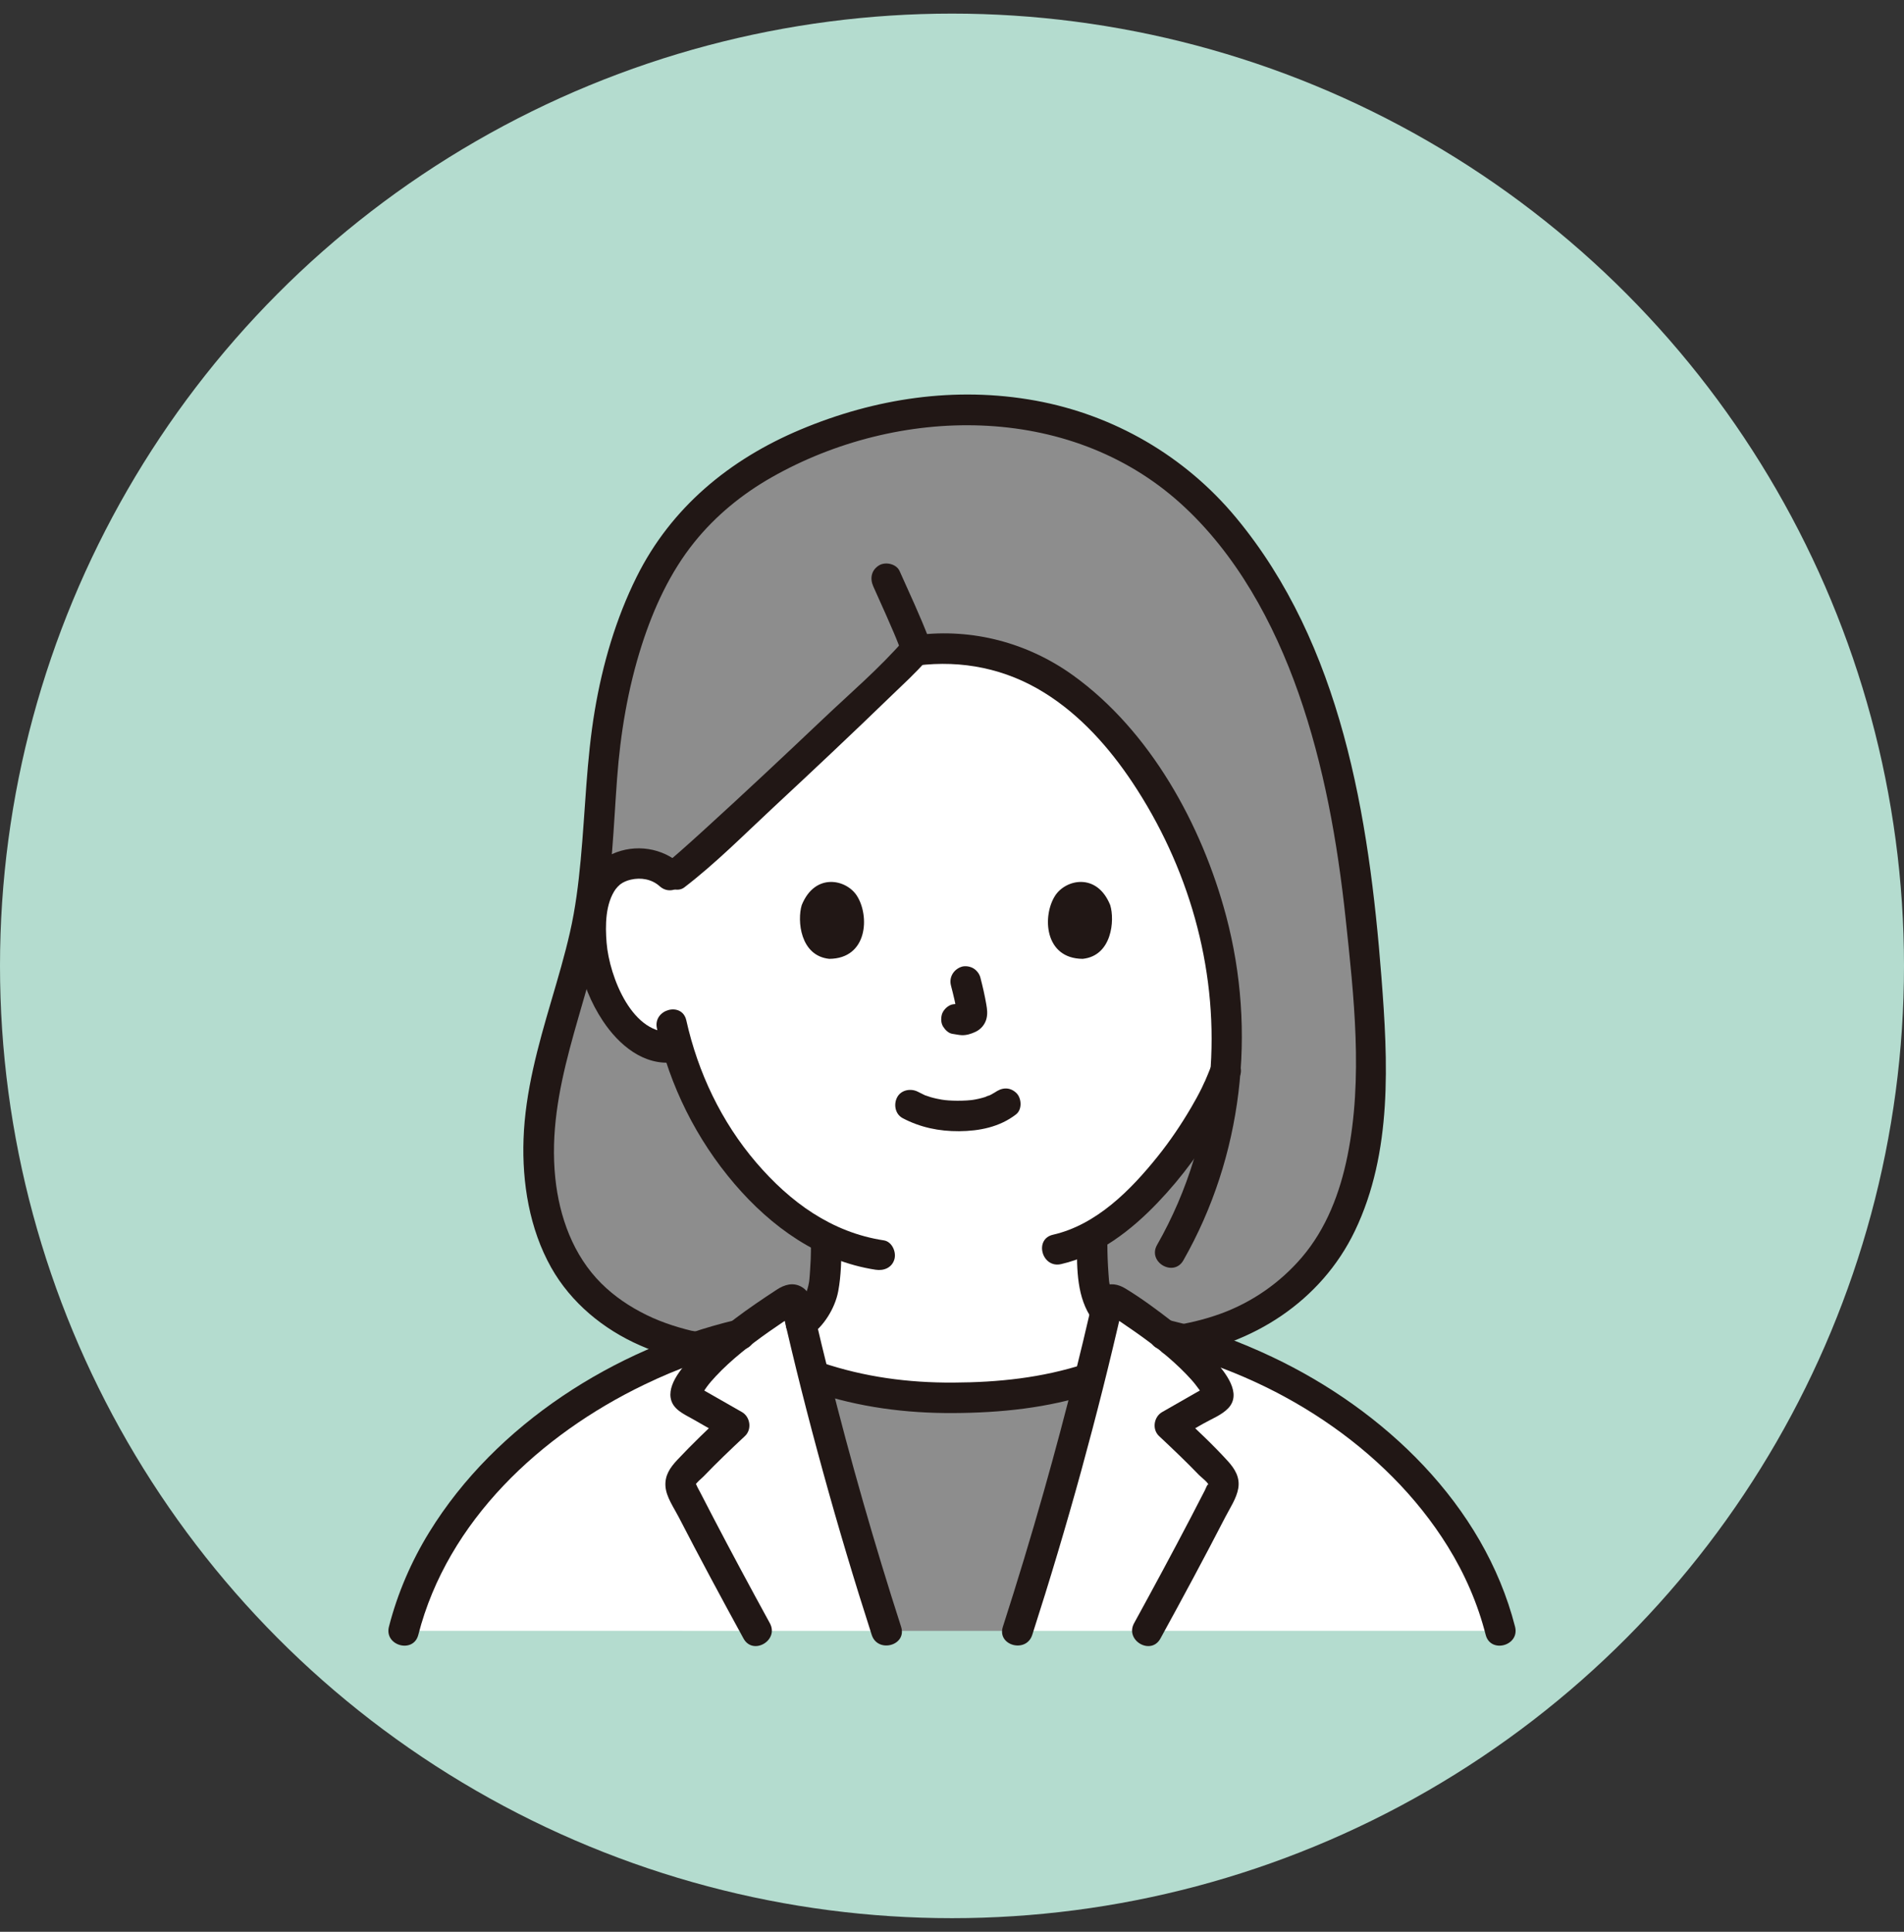<svg width="70" height="71" viewBox="0 0 70 71" fill="none" xmlns="http://www.w3.org/2000/svg">
<rect x="0" y="0" width="70" height="71" fill="#333333" stroke="none"/>
<circle cx="35" cy="35.5" r="35" fill="#B4DCCF"/>
<g clip-path="url(#clip0_7504_50315)">
<path d="M25.578 40.276C25.284 39.64 25.063 39.024 24.898 38.458C24.358 38.595 23.775 38.392 23.389 38.074C22.518 37.355 22.16 36.358 21.941 35.705C21.633 34.784 21.619 33.297 22.087 32.492C22.244 32.222 22.608 31.763 23.459 31.736C23.851 31.724 24.307 31.848 24.645 32.176C24.645 32.176 24.683 32.212 24.721 32.249L24.872 32.134C25.789 31.439 32.917 24.738 33.637 23.911C33.685 23.905 33.721 23.901 33.721 23.901C38.805 23.232 41.937 27.586 43.522 31.006C44.742 33.639 45.271 36.529 45.058 39.365C44.98 39.564 44.911 39.731 44.855 39.842C44.501 40.789 42.581 44.073 40.147 45.421C40.156 45.929 40.14 46.113 40.187 46.753C40.208 47.04 40.23 47.35 40.336 47.63C40.479 47.999 40.671 48.318 40.98 48.567C41.633 49.094 42.306 49.345 43.133 49.657C43.133 49.657 41.685 53.726 34.405 53.726C27.125 53.726 26.53 49.988 26.53 49.988C26.854 49.861 27.393 49.657 27.393 49.657C28.221 49.346 28.893 49.094 29.547 48.567C29.856 48.318 30.048 47.999 30.191 47.631C30.297 47.35 30.319 47.04 30.34 46.753C30.383 46.16 30.373 45.959 30.378 45.529C29.241 44.981 28.221 44.11 27.252 42.94C26.526 42.065 25.983 41.151 25.578 40.276L25.578 40.276Z" fill="white"/>
<path d="M55.16 59.938C53.786 54.465 48.308 50.371 42.815 49.055C42.193 48.569 41.537 48.128 41.009 47.786C40.901 47.714 40.751 47.773 40.723 47.902C39.81 51.917 38.673 56.029 37.41 59.94L55.16 59.938Z" fill="white"/>
<path d="M32.59 59.94C31.327 56.03 30.189 51.917 29.277 47.903C29.248 47.774 29.099 47.715 28.99 47.786C28.462 48.128 27.806 48.57 27.184 49.055C21.692 50.372 16.214 54.465 14.84 59.939L32.59 59.94Z" fill="white"/>
<path d="M25.579 49.521C26.112 49.34 26.648 49.184 27.185 49.056C27.807 48.57 28.463 48.129 28.991 47.787C29.099 47.715 29.249 47.774 29.277 47.903C29.333 48.149 29.392 48.395 29.45 48.641C29.483 48.616 29.515 48.594 29.548 48.567C29.857 48.318 30.049 47.999 30.192 47.631C30.298 47.35 30.32 47.04 30.341 46.753C30.384 46.16 30.374 45.959 30.379 45.529C29.242 44.981 28.223 44.11 27.253 42.94C26.527 42.065 25.984 41.151 25.579 40.276C25.285 39.64 25.064 39.025 24.9 38.459C24.36 38.595 23.777 38.392 23.391 38.074C22.52 37.356 22.162 36.358 21.943 35.706C21.634 34.784 21.62 33.297 22.089 32.492C22.245 32.223 22.61 31.764 23.461 31.737C23.852 31.724 24.309 31.849 24.647 32.176C24.647 32.176 24.685 32.213 24.722 32.249C24.798 32.192 24.874 32.135 24.874 32.135C25.79 31.439 32.918 24.738 33.639 23.911C33.686 23.906 33.723 23.901 33.723 23.901C38.806 23.232 41.939 27.587 43.523 31.007C44.743 33.639 45.273 36.529 45.06 39.365C44.982 39.565 44.912 39.731 44.857 39.843C44.503 40.79 42.582 44.074 40.148 45.422C40.157 45.93 40.142 46.114 40.188 46.753C40.209 47.04 40.231 47.351 40.338 47.631C40.42 47.844 40.523 48.038 40.651 48.214C40.675 48.111 40.7 48.007 40.724 47.904C40.753 47.775 40.902 47.715 41.011 47.787C41.539 48.129 42.194 48.571 42.816 49.056C43.037 49.109 43.258 49.169 43.479 49.23C46.245 48.757 48.561 47.09 49.614 44.294C50.361 42.309 50.483 39.799 50.354 37.704C49.96 31.32 49.078 23.797 44.553 18.857C41.15 15.142 35.728 14.206 31.015 15.789C27.79 16.872 25.362 18.453 23.841 21.586C22.716 23.902 22.239 26.564 22.095 29.119C22.027 30.314 21.933 31.505 21.797 32.694C21.448 35.751 20.04 38.442 19.827 41.523C19.715 43.15 19.977 44.993 20.804 46.398C21.832 48.145 23.65 49.117 25.58 49.52L25.579 49.521Z" fill="#8D8D8D"/>
<path d="M32.589 59.941C31.604 56.892 30.696 53.72 29.91 50.569C31.566 51.157 33.338 51.423 35.114 51.374C36.798 51.419 38.48 51.184 40.065 50.659C39.285 53.781 38.385 56.921 37.41 59.941H32.589Z" fill="#8D8D8D"/>
<path d="M25.044 31.779C24.351 31.156 23.359 31.005 22.506 31.389C21.881 31.671 21.504 32.253 21.325 32.898C20.902 34.429 21.294 36.217 22.167 37.526C22.75 38.402 23.665 39.183 24.787 39.042C25.087 39.004 25.346 38.812 25.346 38.482C25.346 38.209 25.089 37.884 24.787 37.922C23.256 38.115 22.403 35.887 22.302 34.658C22.249 34.014 22.251 33.203 22.65 32.655C22.593 32.733 22.704 32.596 22.707 32.593C22.729 32.573 22.782 32.519 22.798 32.507C22.915 32.417 23.051 32.363 23.193 32.33C23.566 32.244 23.963 32.312 24.252 32.572C24.787 33.053 25.581 32.263 25.044 31.78L25.044 31.779Z" fill="#211715"/>
<path d="M29.476 33.264C29.303 33.83 29.416 35.13 30.487 35.241C31.903 35.233 31.979 33.66 31.502 32.92C31.112 32.315 29.964 32.063 29.476 33.264Z" fill="#211715"/>
<path d="M40.816 33.264C40.991 33.83 40.877 35.13 39.806 35.241C38.39 35.233 38.315 33.66 38.791 32.92C39.181 32.315 40.329 32.063 40.816 33.264Z" fill="#211715"/>
<path d="M29.731 49.125C29.768 49.097 29.944 48.961 29.853 49.031C29.81 49.064 29.821 49.056 29.886 49.006C29.918 48.983 29.948 48.958 29.979 48.932C30.031 48.887 30.082 48.839 30.129 48.788C30.244 48.666 30.348 48.529 30.438 48.388C30.618 48.105 30.759 47.777 30.819 47.447C30.924 46.878 30.934 46.285 30.934 45.707C30.934 45.415 30.677 45.134 30.374 45.147C30.072 45.161 29.814 45.394 29.814 45.707C29.814 45.903 29.813 46.099 29.805 46.294C29.8 46.428 29.791 46.562 29.782 46.695C29.777 46.765 29.773 46.836 29.767 46.906C29.764 46.941 29.762 46.976 29.758 47.01C29.757 47.023 29.74 47.163 29.75 47.093C29.758 47.032 29.741 47.139 29.739 47.149C29.733 47.184 29.726 47.219 29.718 47.253C29.702 47.322 29.683 47.39 29.659 47.457C29.655 47.468 29.615 47.566 29.642 47.502C29.669 47.44 29.628 47.531 29.623 47.542C29.594 47.604 29.563 47.665 29.529 47.725C29.499 47.778 29.467 47.829 29.433 47.879C29.416 47.904 29.399 47.928 29.381 47.953C29.41 47.913 29.422 47.903 29.383 47.945C29.335 47.995 29.289 48.046 29.238 48.093C29.229 48.102 29.156 48.172 29.208 48.124C29.291 48.047 28.998 48.286 29.165 48.158C29.044 48.251 28.95 48.34 28.907 48.493C28.87 48.627 28.887 48.805 28.964 48.924C29.112 49.153 29.482 49.316 29.73 49.125H29.731Z" fill="#211715"/>
<path d="M39.592 45.707C39.592 46.656 39.585 47.7 40.167 48.499C40.339 48.735 40.661 48.875 40.933 48.7C41.167 48.549 41.318 48.187 41.134 47.934C41.065 47.839 41.003 47.74 40.949 47.635C40.922 47.584 40.891 47.529 40.873 47.474C40.916 47.609 40.855 47.421 40.847 47.397C40.812 47.284 40.78 47.162 40.77 47.045C40.783 47.197 40.767 46.999 40.765 46.971C40.76 46.913 40.756 46.854 40.752 46.795C40.726 46.433 40.712 46.071 40.712 45.707C40.712 45.415 40.455 45.134 40.152 45.147C39.85 45.161 39.592 45.394 39.592 45.707Z" fill="#211715"/>
<path d="M39.01 46.461C40.4 46.144 41.59 45.217 42.557 44.206C43.458 43.266 44.244 42.192 44.882 41.057C45.185 40.518 45.4 40.028 45.597 39.51C45.705 39.227 45.478 38.895 45.206 38.821C44.891 38.734 44.626 38.928 44.517 39.212C44.444 39.404 44.361 39.592 44.281 39.782C44.348 39.622 44.213 39.924 44.187 39.977C44.066 40.225 43.932 40.467 43.793 40.704C43.428 41.327 43.021 41.93 42.57 42.493C41.577 43.734 40.314 45.016 38.712 45.381C38.009 45.542 38.306 46.622 39.009 46.461H39.01Z" fill="#211715"/>
<path d="M24.152 37.799C24.623 39.907 25.604 41.879 27.01 43.52C28.363 45.098 30.104 46.348 32.195 46.668C32.494 46.714 32.797 46.593 32.884 46.277C32.957 46.012 32.794 45.634 32.493 45.588C30.568 45.294 29.047 44.18 27.802 42.728C26.521 41.233 25.66 39.418 25.232 37.502C25.075 36.798 23.995 37.096 24.152 37.799V37.799Z" fill="#211715"/>
<path d="M33.184 41.095C33.831 41.437 34.528 41.581 35.259 41.576C36.007 41.571 36.758 41.422 37.357 40.955C37.589 40.774 37.561 40.35 37.357 40.163C37.111 39.937 36.813 39.97 36.565 40.163C36.736 40.03 36.609 40.128 36.565 40.157C36.523 40.183 36.481 40.207 36.438 40.23C36.415 40.242 36.392 40.253 36.369 40.264C36.305 40.297 36.32 40.252 36.397 40.255C36.349 40.253 36.267 40.304 36.221 40.319C36.06 40.37 35.895 40.406 35.728 40.431C35.813 40.418 35.727 40.43 35.688 40.434C35.64 40.439 35.592 40.443 35.543 40.446C35.427 40.454 35.31 40.456 35.193 40.456C35.089 40.455 34.984 40.452 34.88 40.445C34.832 40.441 34.784 40.438 34.736 40.432C34.726 40.431 34.553 40.404 34.674 40.426C34.519 40.398 34.365 40.369 34.214 40.324C34.15 40.304 34.087 40.281 34.023 40.26C33.882 40.211 34.112 40.305 33.984 40.244C33.905 40.207 33.828 40.169 33.75 40.128C33.491 39.991 33.13 40.053 32.984 40.329C32.847 40.587 32.909 40.949 33.185 41.095L33.184 41.095Z" fill="#211715"/>
<path d="M34.962 36.222C35.051 36.565 35.138 36.913 35.189 37.264L35.169 37.115C35.176 37.163 35.178 37.21 35.173 37.259L35.193 37.11C35.19 37.132 35.185 37.153 35.178 37.174L35.234 37.041C35.227 37.056 35.22 37.069 35.211 37.082L35.299 36.969C35.288 36.982 35.278 36.992 35.265 37.002L35.378 36.915C35.352 36.932 35.324 36.945 35.295 36.959L35.429 36.902C35.384 36.921 35.339 36.935 35.29 36.943L35.439 36.923C35.395 36.928 35.352 36.928 35.309 36.923L35.458 36.943C35.408 36.936 35.36 36.924 35.311 36.917C35.236 36.894 35.162 36.891 35.087 36.907C35.013 36.91 34.943 36.932 34.879 36.973C34.763 37.041 34.652 37.174 34.622 37.308C34.589 37.451 34.596 37.612 34.678 37.739C34.751 37.852 34.873 37.978 35.013 37.997C35.127 38.012 35.238 38.041 35.355 38.046C35.534 38.054 35.701 37.999 35.861 37.925C36.059 37.834 36.214 37.654 36.267 37.441C36.312 37.26 36.293 37.103 36.262 36.921C36.205 36.586 36.128 36.253 36.042 35.924C36.006 35.788 35.904 35.659 35.784 35.589C35.664 35.519 35.487 35.489 35.353 35.532C35.061 35.627 34.882 35.918 34.962 36.221V36.222Z" fill="#211715"/>
<path d="M32.106 21.552C32.263 21.904 32.423 22.255 32.579 22.608C32.675 22.824 32.77 23.041 32.862 23.259C32.876 23.29 32.921 23.404 32.856 23.245C32.867 23.269 32.877 23.294 32.887 23.318C32.909 23.37 32.931 23.422 32.952 23.475C32.991 23.569 33.028 23.664 33.065 23.759C33.118 23.899 33.188 24.016 33.322 24.094C33.442 24.164 33.619 24.194 33.753 24.15C34.019 24.064 34.257 23.754 34.145 23.462C33.823 22.622 33.439 21.807 33.073 20.987C32.953 20.718 32.541 20.634 32.307 20.786C32.029 20.965 31.978 21.265 32.106 21.552Z" fill="#211715"/>
<path d="M33.252 23.504C32.347 24.549 31.264 25.471 30.264 26.42C28.82 27.789 27.368 29.151 25.896 30.491C25.608 30.753 25.32 31.014 25.028 31.271C24.924 31.363 24.82 31.454 24.715 31.543C24.659 31.59 24.398 31.797 24.591 31.649C24.351 31.833 24.224 32.132 24.39 32.416C24.528 32.652 24.914 32.801 25.156 32.617C26.308 31.735 27.349 30.683 28.409 29.697C29.877 28.332 31.337 26.959 32.777 25.564C33.204 25.151 33.654 24.745 34.043 24.295C34.513 23.753 33.724 22.957 33.252 23.503V23.504Z" fill="#211715"/>
<path d="M33.722 24.46C35.376 24.253 36.977 24.578 38.395 25.46C39.712 26.278 40.774 27.469 41.629 28.751C43.682 31.832 44.755 35.516 44.51 39.222C44.358 41.519 43.677 43.76 42.538 45.758C42.181 46.386 43.148 46.95 43.505 46.324C45.685 42.5 46.205 37.911 45.079 33.668C44.193 30.33 42.295 26.866 39.446 24.818C37.784 23.624 35.755 23.086 33.722 23.34C33.422 23.378 33.162 23.57 33.162 23.9C33.162 24.174 33.42 24.498 33.722 24.46L33.722 24.46Z" fill="#211715"/>
<path d="M25.582 48.958C25.737 48.958 25.412 48.907 25.419 48.909C25.351 48.893 25.282 48.875 25.214 48.857C25.044 48.812 24.875 48.763 24.708 48.708C24.388 48.603 24.075 48.48 23.773 48.332C23.16 48.032 22.591 47.652 22.107 47.17C21.073 46.141 20.563 44.725 20.415 43.293C20.077 40.023 21.579 37.038 22.175 33.896C22.504 32.16 22.556 30.382 22.686 28.624C22.808 26.959 23.084 25.3 23.595 23.708C24.027 22.361 24.637 21.031 25.53 19.924C26.316 18.95 27.282 18.161 28.369 17.543C33.013 14.906 39.285 14.785 43.403 18.502C45.451 20.351 46.831 22.891 47.737 25.468C48.674 28.134 49.17 30.94 49.47 33.743C49.777 36.613 50.118 39.631 49.539 42.485C49.265 43.837 48.766 45.156 47.859 46.216C47.064 47.145 46.037 47.859 44.888 48.279C44.264 48.507 43.616 48.656 42.959 48.748C42.659 48.79 42.495 49.172 42.568 49.437C42.656 49.76 42.956 49.87 43.257 49.828C46.049 49.435 48.571 47.822 49.811 45.242C51.2 42.353 51.029 39.011 50.787 35.902C50.331 30.023 49.325 23.696 45.437 19.018C43.562 16.762 40.955 15.25 38.069 14.724C35.128 14.189 32.167 14.639 29.427 15.79C26.827 16.882 24.673 18.652 23.404 21.206C22.639 22.746 22.154 24.412 21.868 26.105C21.561 27.923 21.521 29.763 21.35 31.595C21.266 32.496 21.156 33.385 20.954 34.268C20.762 35.112 20.515 35.942 20.272 36.772C19.784 38.432 19.31 40.117 19.248 41.857C19.19 43.467 19.466 45.167 20.263 46.585C20.992 47.88 22.187 48.862 23.54 49.452C23.874 49.597 24.213 49.728 24.561 49.835C24.87 49.93 25.256 50.078 25.582 50.078C26.303 50.078 26.304 48.958 25.582 48.958V48.958Z" fill="#211715"/>
<path d="M29.912 51.16C31.575 51.72 33.298 51.944 35.048 51.935C36.799 51.926 38.508 51.751 40.186 51.208C40.869 50.987 40.577 49.905 39.888 50.128C38.298 50.642 36.711 50.807 35.048 50.815C33.386 50.824 31.785 50.611 30.209 50.08C29.525 49.85 29.231 50.931 29.912 51.16Z" fill="#211715"/>
<path d="M27.038 48.516C22.622 49.571 18.235 52.33 15.785 56.308C15.121 57.385 14.613 58.563 14.299 59.788C14.12 60.487 15.2 60.785 15.379 60.086C16.454 55.892 19.885 52.722 23.682 50.893C24.936 50.289 26.004 49.914 27.336 49.596C28.037 49.429 27.74 48.348 27.038 48.516Z" fill="#211715"/>
<path d="M42.666 49.596C46.848 50.57 50.943 53.152 53.228 56.84C53.854 57.85 54.326 58.934 54.621 60.086C54.799 60.784 55.88 60.488 55.701 59.788C54.549 55.291 50.873 51.818 46.78 49.877C45.561 49.299 44.279 48.823 42.964 48.516C42.263 48.353 41.964 49.433 42.666 49.596Z" fill="#211715"/>
<path d="M42.662 60.223C43.477 58.74 44.278 57.251 45.054 55.747C45.223 55.42 45.461 55.071 45.524 54.705C45.594 54.303 45.402 53.988 45.142 53.702C44.595 53.1 43.996 52.543 43.403 51.987L43.29 52.867C43.603 52.688 43.916 52.508 44.229 52.329C44.528 52.158 44.921 52.008 45.16 51.753C45.67 51.207 45.045 50.455 44.683 50.024C44.224 49.476 43.669 49.016 43.105 48.58C42.551 48.151 41.978 47.724 41.379 47.36C41.109 47.196 40.81 47.133 40.521 47.302C40.2 47.491 40.156 47.868 40.079 48.198C39.907 48.942 39.73 49.684 39.545 50.424C39.179 51.895 38.788 53.36 38.375 54.819C37.903 56.486 37.401 58.143 36.87 59.791C36.648 60.479 37.729 60.774 37.95 60.089C38.592 58.096 39.192 56.089 39.748 54.07C40.023 53.066 40.289 52.059 40.543 51.05C40.669 50.548 40.793 50.046 40.913 49.542C40.976 49.281 41.037 49.019 41.099 48.757C41.124 48.648 41.149 48.54 41.174 48.431C41.185 48.384 41.282 48.104 41.2 48.182L40.953 48.326C40.803 48.302 40.772 48.312 40.859 48.357C40.89 48.377 40.921 48.398 40.951 48.418C41.031 48.471 41.111 48.524 41.19 48.577C41.359 48.691 41.527 48.806 41.694 48.923C42.041 49.167 42.384 49.417 42.712 49.685C43.026 49.943 43.331 50.215 43.613 50.508C43.744 50.644 43.873 50.784 43.986 50.935C44.036 51.001 44.232 51.255 44.233 51.297L44.31 51.014C44.404 50.933 44.385 50.937 44.251 51.026C44.172 51.071 44.094 51.116 44.016 51.161C43.879 51.239 43.742 51.318 43.605 51.396C43.311 51.564 43.018 51.732 42.724 51.9C42.419 52.075 42.348 52.533 42.611 52.779C43.111 53.248 43.608 53.721 44.084 54.215C44.163 54.296 44.414 54.48 44.437 54.588C44.412 54.474 44.322 54.725 44.297 54.773C44.126 55.106 43.954 55.439 43.781 55.771C43.1 57.075 42.402 58.369 41.695 59.658C41.347 60.29 42.314 60.856 42.662 60.223L42.662 60.223Z" fill="#211715"/>
<path d="M33.129 59.791C32.146 56.741 31.262 53.659 30.485 50.55C30.295 49.792 30.112 49.033 29.936 48.272C29.855 47.924 29.82 47.502 29.477 47.302C29.162 47.117 28.843 47.214 28.559 47.399C27.526 48.075 26.483 48.798 25.62 49.688C25.235 50.085 24.563 50.763 24.655 51.37C24.721 51.8 25.14 51.969 25.477 52.161C25.888 52.396 26.3 52.631 26.711 52.865L26.597 51.986C26.018 52.529 25.443 53.077 24.901 53.656C24.636 53.939 24.436 54.227 24.466 54.631C24.495 55.022 24.772 55.408 24.947 55.748C25.723 57.251 26.524 58.74 27.336 60.223C27.683 60.855 28.651 60.291 28.303 59.658C27.597 58.368 26.9 57.074 26.22 55.771C26.057 55.459 25.895 55.146 25.734 54.832C25.695 54.755 25.646 54.678 25.614 54.599C25.584 54.524 25.575 54.533 25.566 54.586C25.579 54.507 25.803 54.331 25.87 54.261C26.36 53.75 26.873 53.262 27.39 52.778C27.652 52.532 27.582 52.072 27.276 51.898L26.395 51.395L25.984 51.16L25.749 51.026C25.615 50.937 25.595 50.933 25.689 51.013L25.765 51.295C25.762 51.386 25.826 51.215 25.843 51.188C25.887 51.115 25.933 51.044 25.983 50.975C26.083 50.838 26.195 50.711 26.31 50.588C26.605 50.27 26.929 49.98 27.264 49.705C27.588 49.438 27.925 49.188 28.267 48.947C28.433 48.83 28.601 48.715 28.77 48.601C28.849 48.548 28.929 48.495 29.009 48.442C29.047 48.417 29.086 48.392 29.124 48.366C29.247 48.304 29.221 48.291 29.046 48.325L28.799 48.181C28.741 48.127 28.818 48.406 28.826 48.44C28.855 48.57 28.886 48.7 28.916 48.83C28.977 49.09 29.038 49.35 29.101 49.61C29.215 50.088 29.333 50.566 29.453 51.044C29.711 52.068 29.981 53.09 30.262 54.109C30.814 56.115 31.411 58.109 32.049 60.089C32.27 60.772 33.351 60.48 33.129 59.791Z" fill="#211715"/>
</g>
<defs>
<clipPath id="clip0_7504_50315">
<rect width="50" height="50" fill="white" transform="translate(10 10.5)"/>
</clipPath>
</defs>
</svg>
